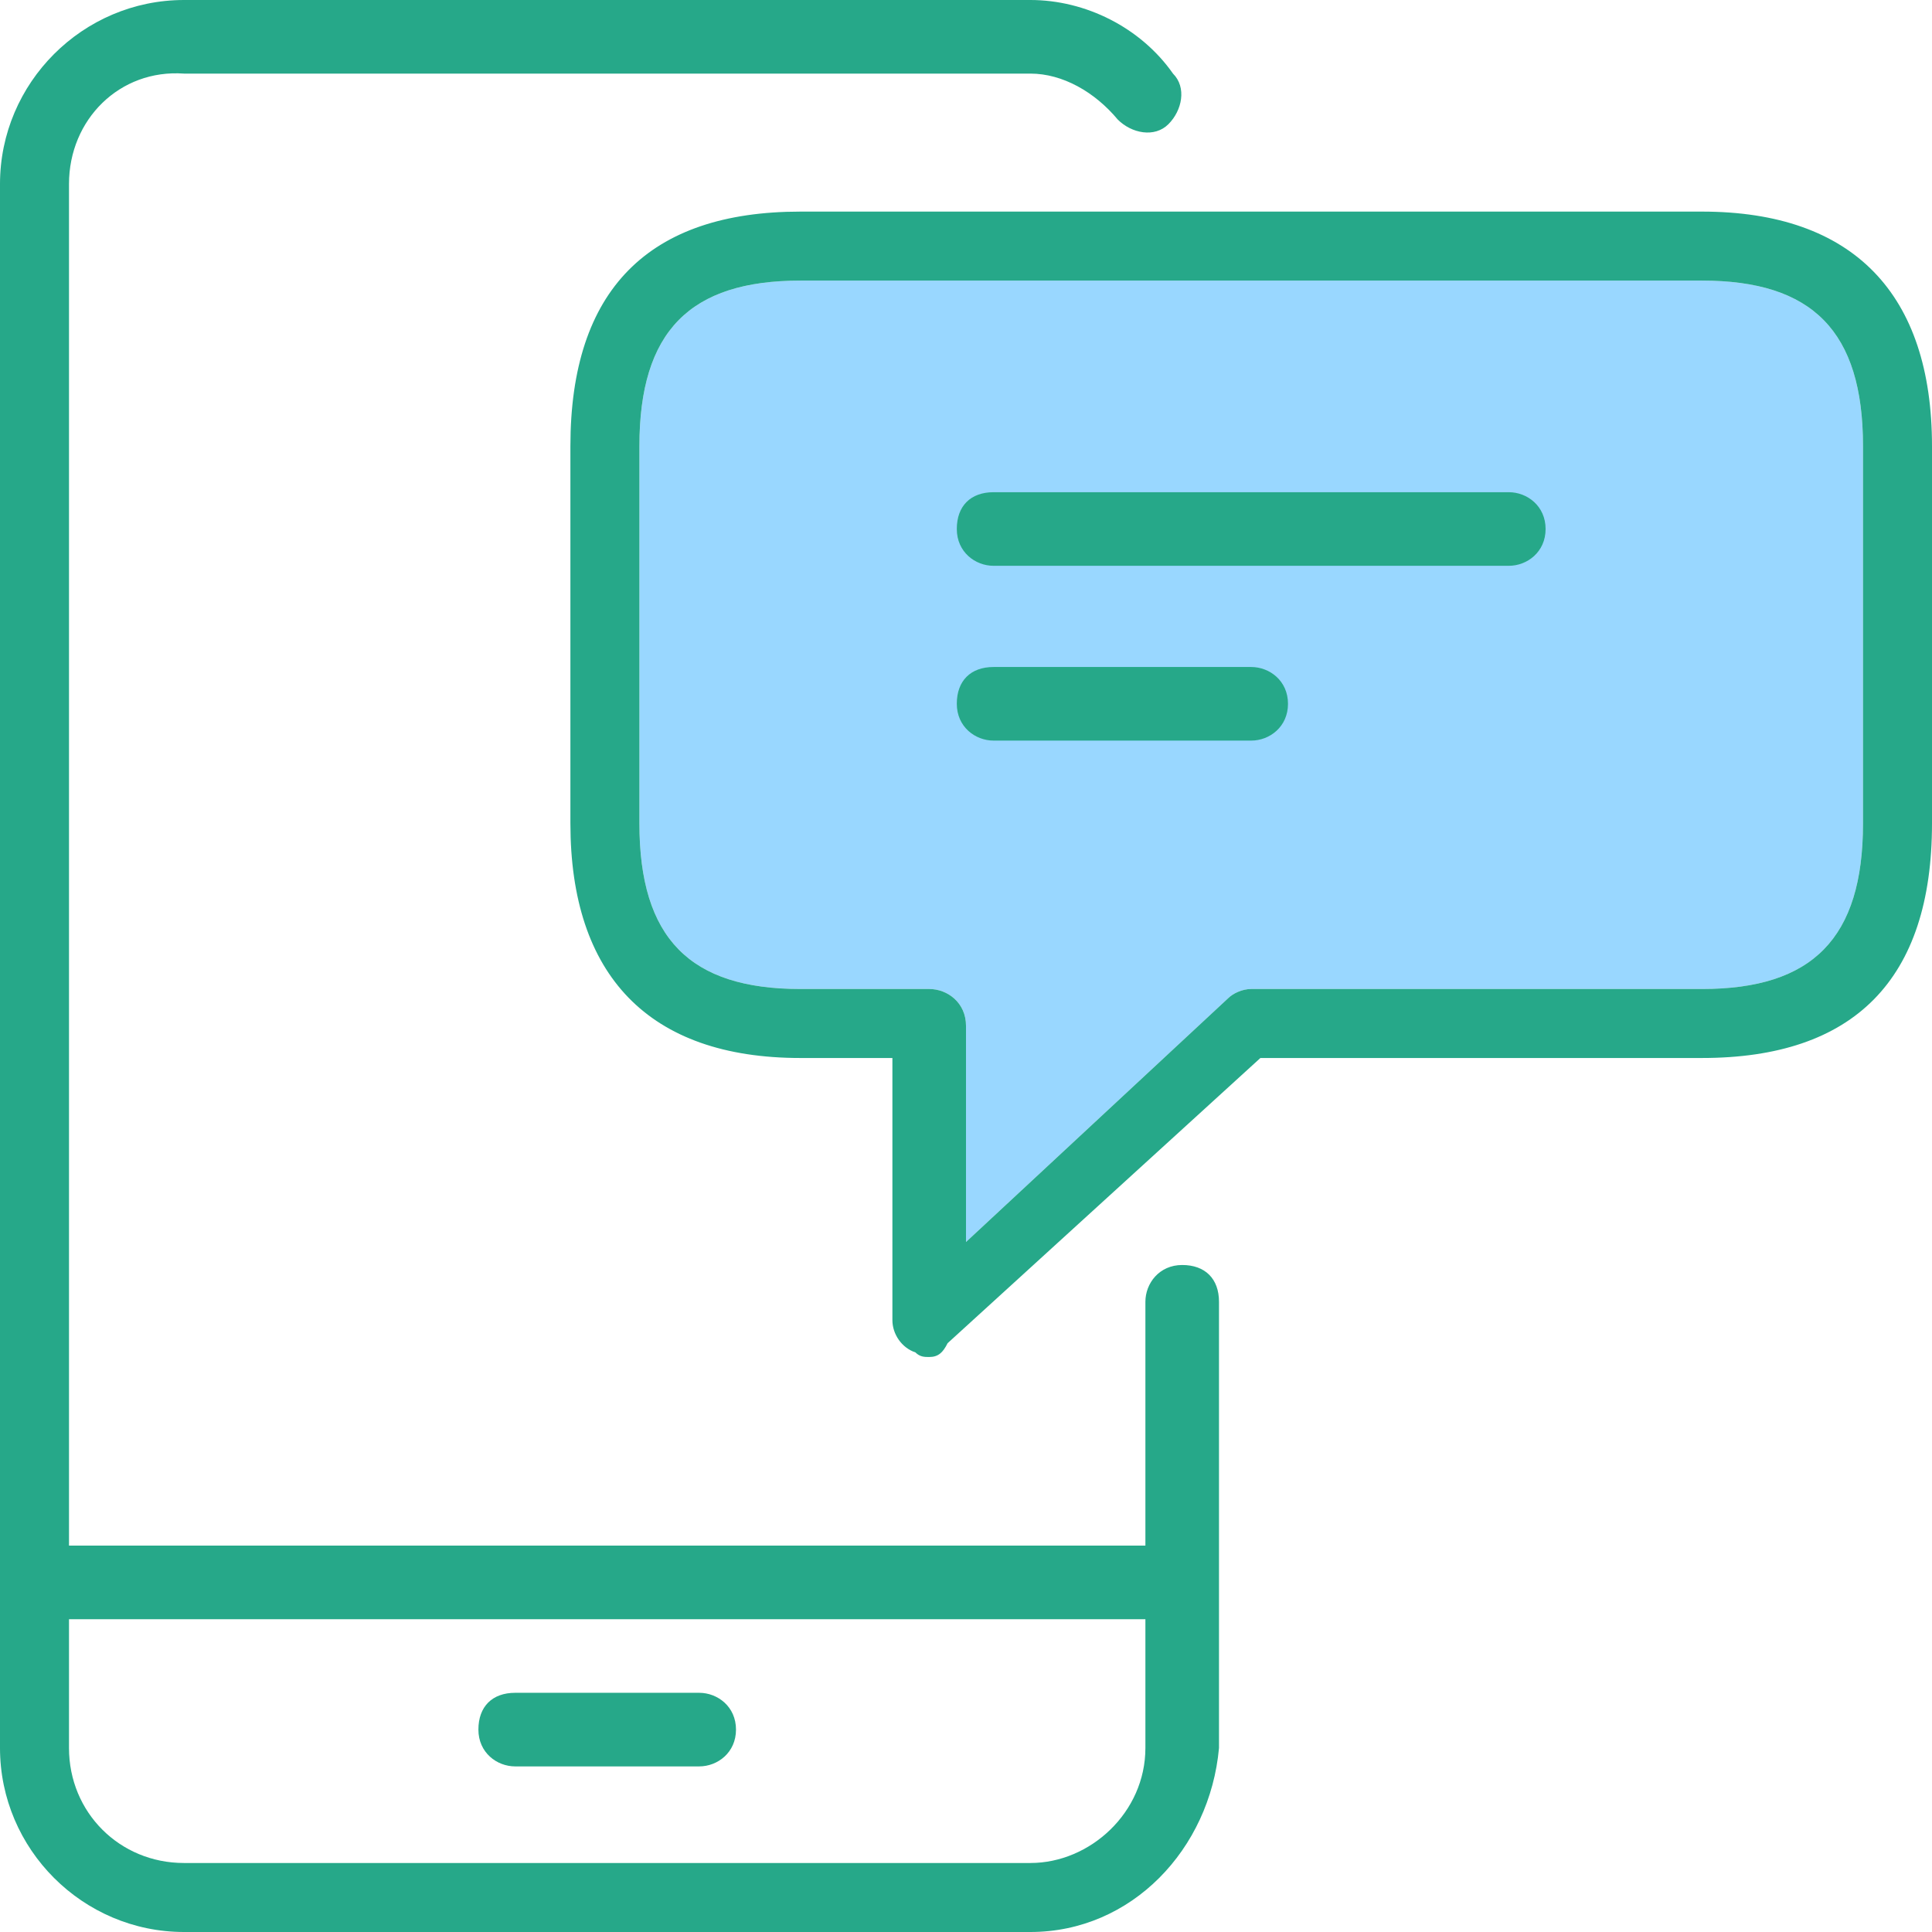 <?xml version="1.0" encoding="utf-8"?>
<!-- Generator: Adobe Illustrator 27.0.1, SVG Export Plug-In . SVG Version: 6.00 Build 0)  -->
<svg version="1.1" id="圖層_1" xmlns="http://www.w3.org/2000/svg" xmlns:xlink="http://www.w3.org/1999/xlink" x="0px" y="0px"
	 viewBox="0 0 42 42" style="enable-background:new 0 0 42 42;" xml:space="preserve">
<style type="text/css">
	.st0{fill:#99D7FF;}
	.st1{fill:#26A889;}
</style>
<path class="st0" d="M17.4,6.1c-2.4,0-3.5,1.1-3.5,3.6v8.2c0,2.5,1.1,3.6,3.5,3.6h2.8c0.4,0,0.8,0.3,0.8,0.8V27l5.7-5.3
	c0.1-0.1,0.3-0.2,0.5-0.2H37c2.4,0,3.5-1.1,3.5-3.6V9.7c0-2.5-1.1-3.6-3.5-3.6H17.4z"/>
<path class="st1" d="M22.4,42H4c-2.2,0-4-1.8-4-4V4c0-2.2,1.8-4,4-4h18.4c1.2,0,2.4,0.6,3.1,1.6c0.3,0.3,0.2,0.8-0.1,1.1
	c-0.3,0.3-0.8,0.2-1.1-0.1c-0.5-0.6-1.2-1-1.9-1H4C2.6,1.5,1.5,2.6,1.5,4v34c0,1.4,1.1,2.5,2.5,2.5h18.4c1.3,0,2.5-1.1,2.5-2.5v-9.7
	c0-0.4,0.3-0.8,0.8-0.8s0.8,0.3,0.8,0.8V38C26.3,40.2,24.6,42,22.4,42z"/>
<path class="st1" d="M15.2,38.4h-4c-0.4,0-0.8-0.3-0.8-0.8s0.3-0.8,0.8-0.8h4c0.4,0,0.8,0.3,0.8,0.8S15.6,38.4,15.2,38.4z"/>
<path class="st1" d="M24.9,35.2H1.3c-0.4,0-0.8-0.3-0.8-0.8s0.3-0.8,0.8-0.8h23.6c0.4,0,0.8,0.3,0.8,0.8S25.3,35.2,24.9,35.2z"/>
<path class="st1" d="M20.2,29.5c-0.1,0-0.2,0-0.3-0.1c-0.3-0.1-0.5-0.4-0.5-0.7V23h-2c-3.3,0-5-1.8-5-5.1V9.7c0-3.4,1.7-5.1,5-5.1
	H37c3.3,0,5,1.8,5,5.1v8.2c0,3.4-1.7,5.1-5,5.1h-9.6l-6.8,6.2C20.5,29.4,20.4,29.5,20.2,29.5z M17.4,6.1c-2.4,0-3.5,1.1-3.5,3.6v8.2
	c0,2.5,1.1,3.6,3.5,3.6h2.8c0.4,0,0.8,0.3,0.8,0.8V27l5.7-5.3c0.1-0.1,0.3-0.2,0.5-0.2H37c2.4,0,3.5-1.1,3.5-3.6V9.7
	c0-2.5-1.1-3.6-3.5-3.6H17.4z"/>
<path class="st1" d="M32.8,12.3H21.6c-0.4,0-0.8-0.3-0.8-0.8s0.3-0.8,0.8-0.8h11.2c0.4,0,0.8,0.3,0.8,0.8S33.2,12.3,32.8,12.3z"/>
<path class="st1" d="M27.2,16.1h-5.6c-0.4,0-0.8-0.3-0.8-0.8s0.3-0.8,0.8-0.8h5.6c0.4,0,0.8,0.3,0.8,0.8S27.6,16.1,27.2,16.1z"/>
</svg>

